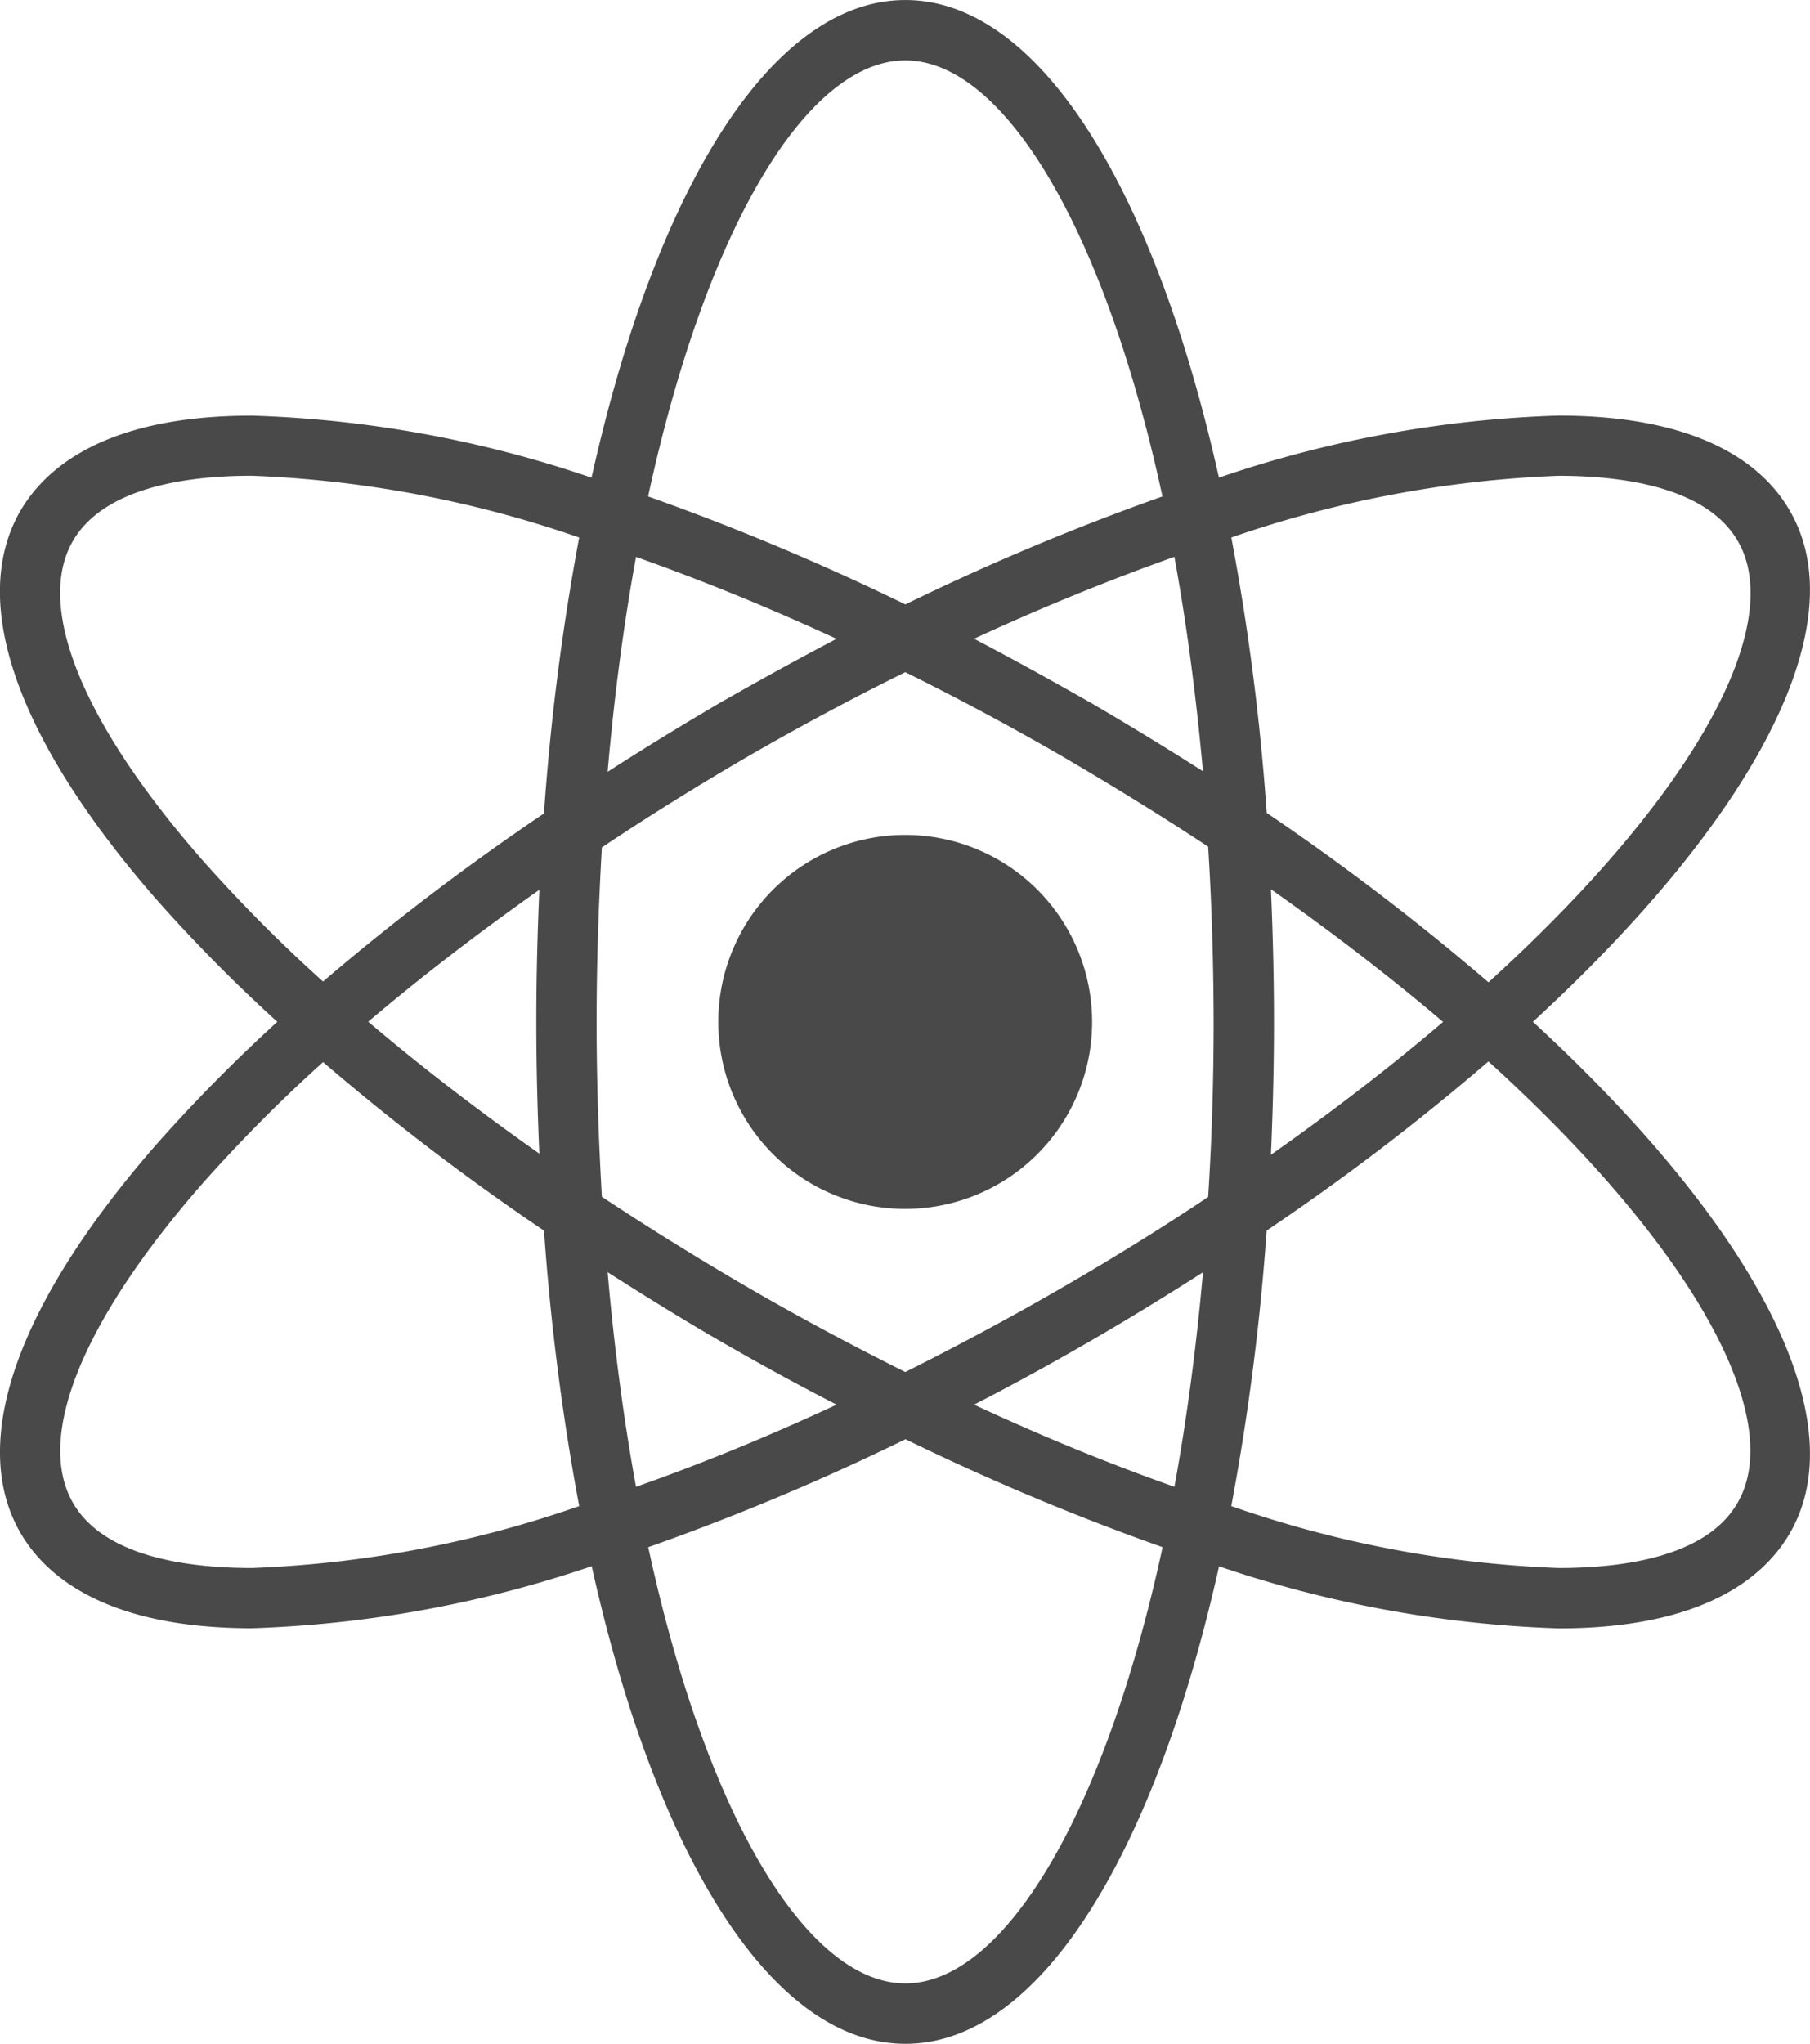 <svg xmlns="http://www.w3.org/2000/svg" xmlns:xlink="http://www.w3.org/1999/xlink" width="68.753" height="77.606" viewBox="0 0 68.753 77.606"><defs><clipPath id="clip-path"><rect id="Rectangle_226" data-name="Rectangle 226" width="68.753" height="77.606" fill="none"></rect></clipPath></defs><g id="Groupe_166" data-name="Groupe 166" clip-path="url(#clip-path)"><path id="Trac&#xE9;_68" data-name="Trac&#xE9; 68" d="M67.992,19.4c-.949-1.66-3.255-3.622-8.8-3.622a44,44,0,0,0-12.891,2.357C43.855,7.164,39.479,0,34.391,0S24.913,7.164,22.47,18.137a44,44,0,0,0-12.9-2.357c-5.533,0-7.832,1.962-8.8,3.622C-1.2,22.836.626,28.053,5.914,34.118a59.954,59.954,0,0,0,4.62,4.678,61.282,61.282,0,0,0-4.62,4.685C.626,49.546-1.2,54.77.776,58.2c.963,1.653,3.262,3.622,8.8,3.622a44.483,44.483,0,0,0,12.9-2.357C24.913,70.435,29.3,77.6,34.391,77.6s9.464-7.164,11.914-18.13a44.485,44.485,0,0,0,12.906,2.357c5.526,0,7.825-1.969,8.781-3.622,2.551-4.412-1.48-11.792-9.765-19.409,8.285-7.61,12.316-14.982,9.765-19.394M34.391,2.292c3.672,0,7.523,6.216,9.765,16.556a92.98,92.98,0,0,0-9.765,4.1,94.369,94.369,0,0,0-9.773-4.1c2.242-10.34,6.086-16.556,9.773-16.556M46.1,38.8c0,2.3-.072,4.52-.208,6.647-1.775,1.186-3.665,2.357-5.648,3.5-1.955,1.128-3.909,2.17-5.856,3.147-1.955-.977-3.916-2.019-5.864-3.147s-3.844-2.307-5.662-3.507c-.122-2.134-.2-4.34-.2-6.64s.079-4.505.2-6.625q2.727-1.822,5.662-3.521c1.947-1.121,3.909-2.17,5.864-3.133q2.921,1.444,5.856,3.133c1.983,1.157,3.873,2.321,5.648,3.492q.2,3.2.208,6.654m2.177-5.037c2.4,1.689,4.585,3.377,6.539,5.037-1.955,1.667-4.139,3.356-6.539,5.044.072-1.653.115-3.327.115-5.044s-.043-3.384-.115-5.037M45.695,48.31c-.259,2.91-.625,5.634-1.085,8.141-2.458-.869-5.016-1.911-7.61-3.119,1.459-.747,2.925-1.552,4.391-2.4s2.917-1.739,4.3-2.623M31.776,53.333c-2.594,1.207-5.145,2.249-7.617,3.119-.46-2.515-.826-5.238-1.078-8.149,1.4.891,2.817,1.775,4.3,2.63s2.939,1.653,4.4,2.4M20.487,43.8c-2.321-1.631-4.505-3.313-6.5-5.008,1.99-1.689,4.175-3.37,6.5-5.008-.072,1.646-.115,3.313-.115,5.008s.043,3.377.115,5.008M23.081,29.3c.252-2.91.618-5.641,1.078-8.156,2.472.877,5.023,1.911,7.617,3.111-1.459.762-2.925,1.574-4.39,2.407-1.473.862-2.9,1.739-4.3,2.637M41.39,26.659c-1.466-.834-2.932-1.646-4.391-2.407,2.594-1.2,5.152-2.235,7.61-3.111q.69,3.773,1.085,8.141-2.08-1.326-4.3-2.623M7.639,32.6c-4.527-5.181-6.3-9.579-4.872-12.058,1.186-2.048,4.355-2.479,6.8-2.479A42.848,42.848,0,0,1,22,20.408a91.612,91.612,0,0,0-1.337,10.477,92.9,92.9,0,0,0-8.393,6.381A57.543,57.543,0,0,1,7.639,32.6M9.572,59.534c-2.45,0-5.619-.424-6.8-2.472-1.43-2.493.345-6.884,4.872-12.072a57.541,57.541,0,0,1,4.628-4.664,91.657,91.657,0,0,0,8.393,6.4A91.764,91.764,0,0,0,22,57.184a42.407,42.407,0,0,1-12.424,2.35m24.82,15.773c-3.686,0-7.531-6.208-9.773-16.563a91.32,91.32,0,0,0,9.773-4.1,92.979,92.979,0,0,0,9.765,4.1C41.915,69.1,38.063,75.307,34.391,75.307M66,57.062c-1.178,2.048-4.34,2.472-6.791,2.472a42.45,42.45,0,0,1-12.439-2.35,91.292,91.292,0,0,0,1.344-10.462A89.567,89.567,0,0,0,56.538,40.3C64.385,47.419,67.848,53.872,66,57.062M56.538,37.294a93.409,93.409,0,0,0-8.422-6.431,90.2,90.2,0,0,0-1.344-10.455A42.848,42.848,0,0,1,59.2,18.065c2.458,0,5.626.431,6.812,2.479,1.84,3.183-1.624,9.629-9.471,16.75M41.484,38.8A7.1,7.1,0,1,1,34.391,31.7,7.1,7.1,0,0,1,41.484,38.8" transform="translate(0 0.001)" fill="#494949"></path></g></svg>